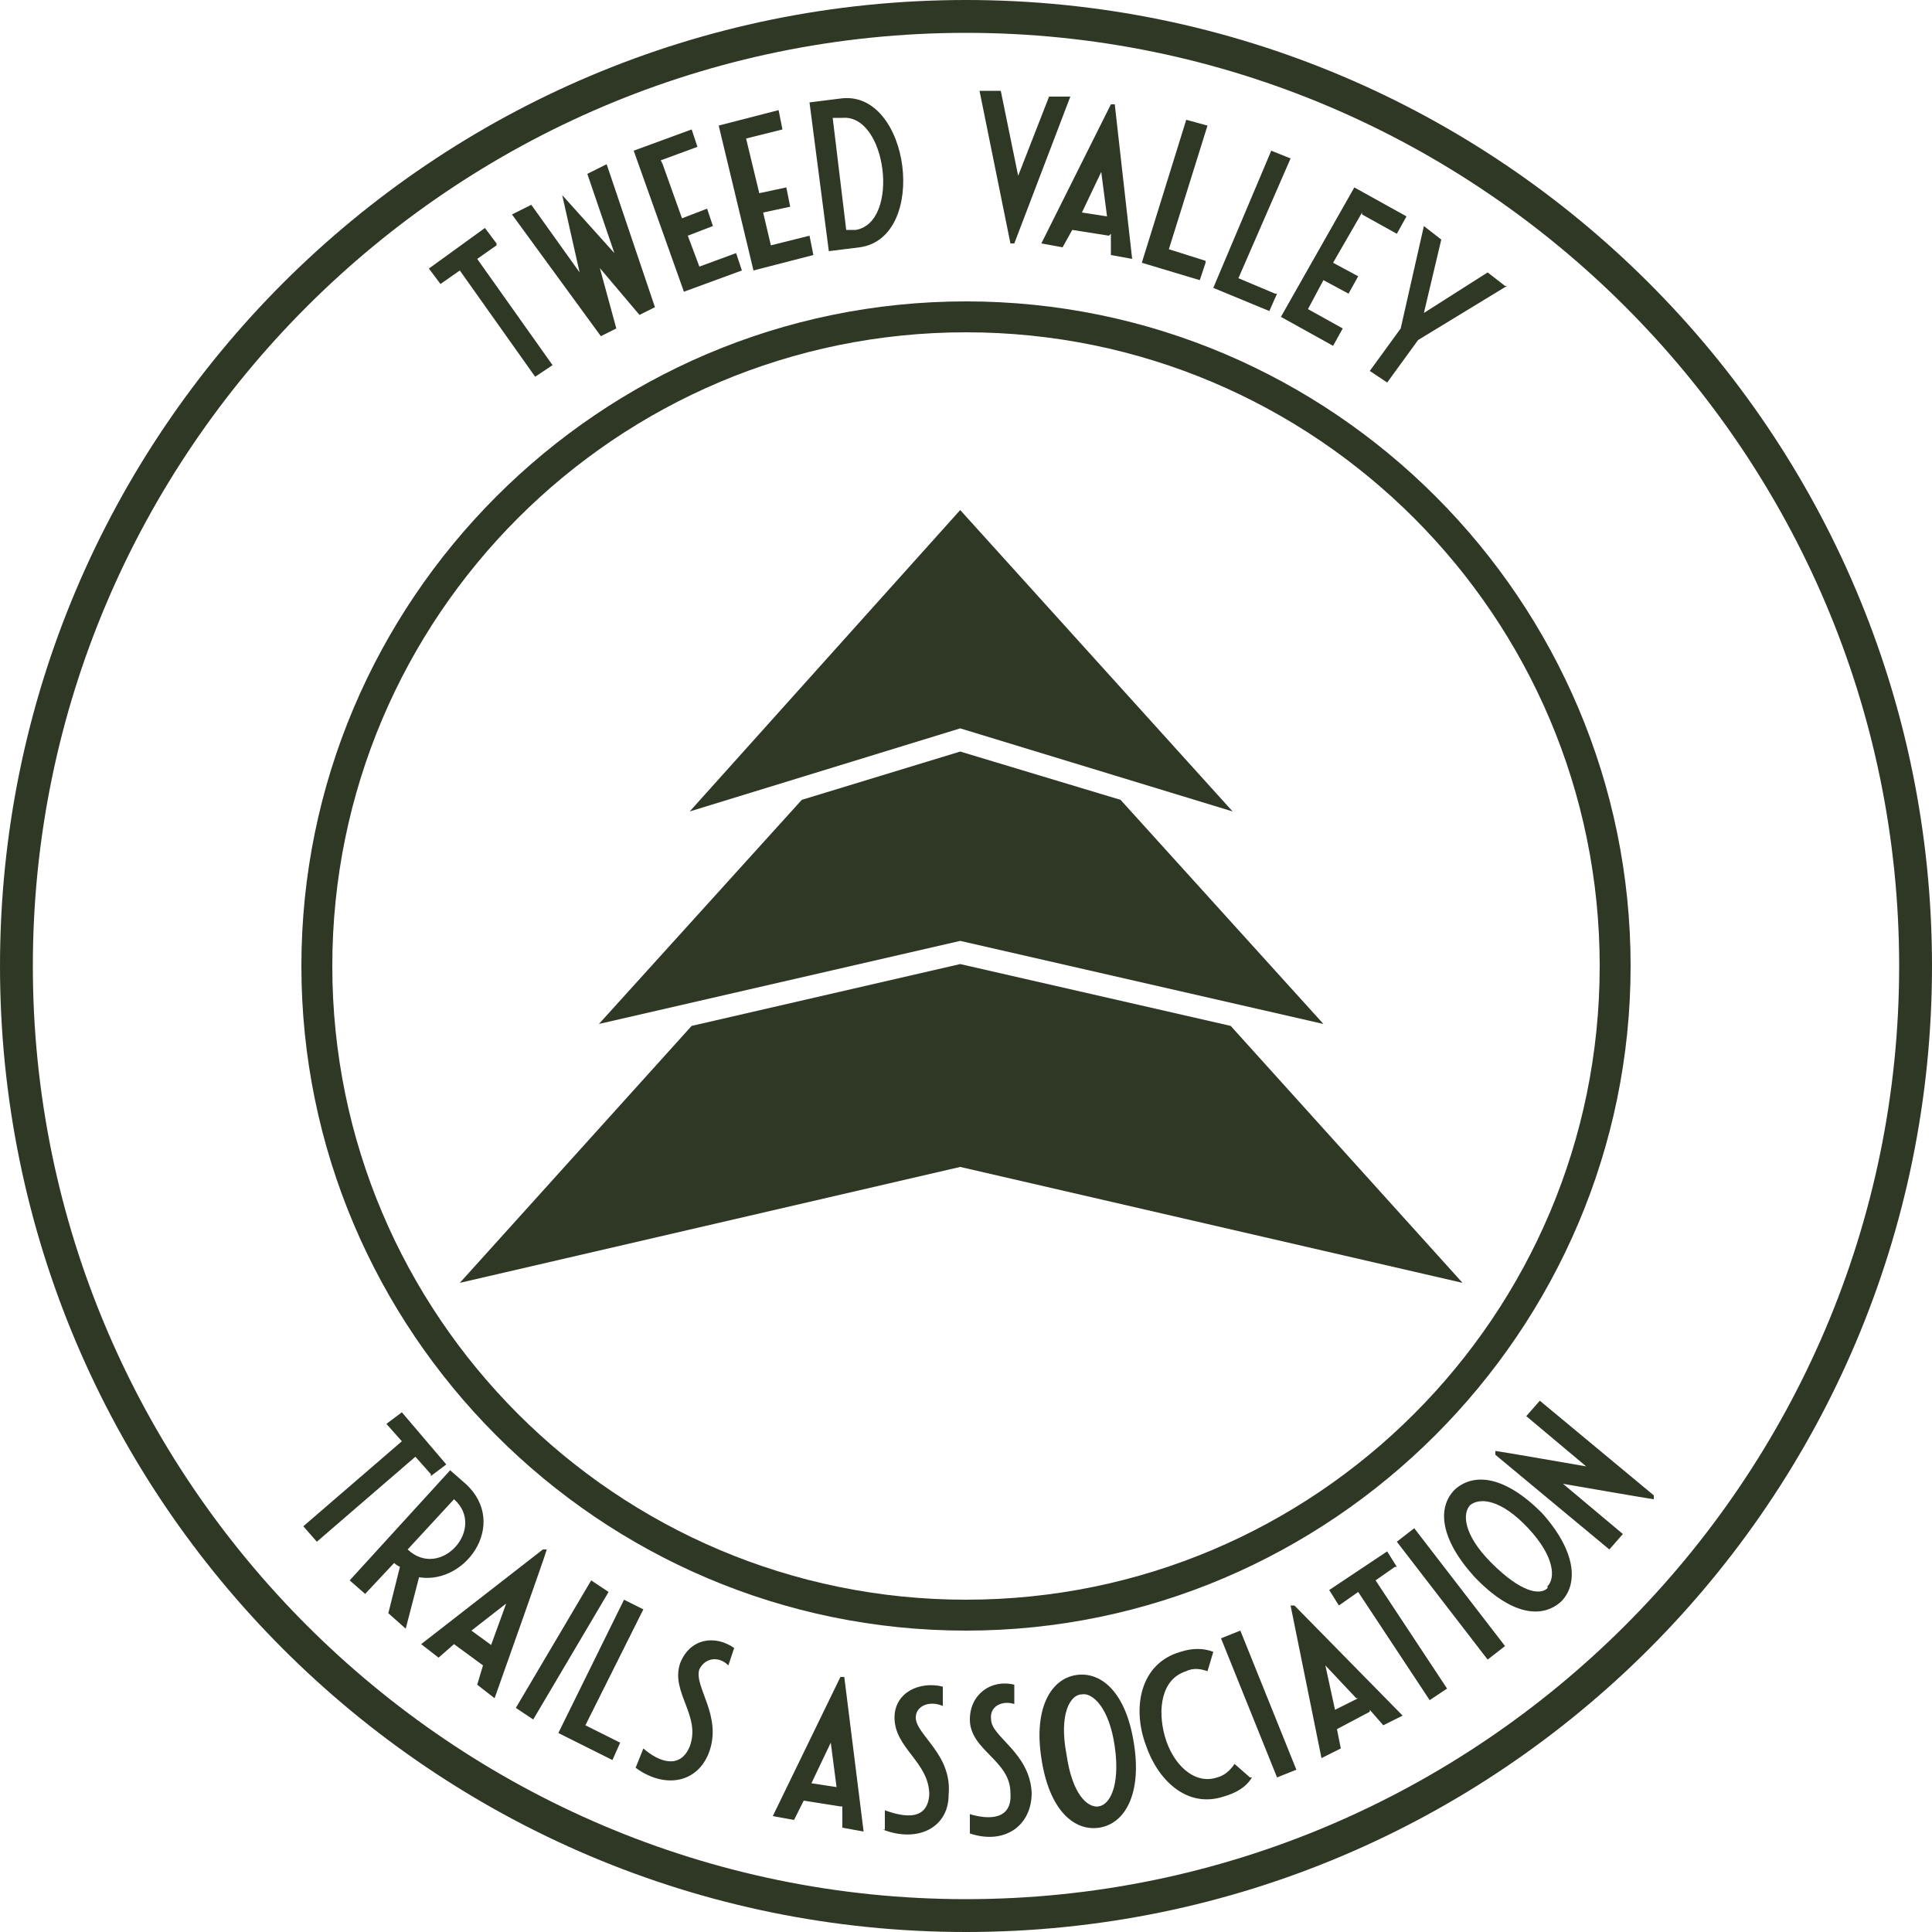 <svg xmlns="http://www.w3.org/2000/svg" viewBox="0 0 100 100"><g fill="#2f3725"><path d="m25.7 12.7-1 .7 3.9 5.5-.9.6-3.9-5.5-1 .7-.6-.8 2.9-2.1.6.8zm5.3 1 .9 3.3-.8.4-4.6-6.3 1-.5 2.5 3.5-.9-4 2.7 3L30.4 9l1-.5 2.5 7.4-.8.4-2.2-2.6zm3.3-5.2 1 2.8 1.3-.5.3.9-1.3.5.6 1.6 1.9-.7.3.9-3 1.1-2.6-7.3 3-1.1.3.9-1.9.7zm4.3-1.4.7 2.9 1.4-.3.2 1-1.4.3.4 1.7 2-.5.2 1-3.1.8-1.8-7.5 3.1-.8.2 1-2 .5zm5.9 5.7-1.6.2-1-7.7 1.6-.2c3.6-.5 4.6 7.2 1 7.7zm-.9-6.7h-.5l.7 5.8h.5c2.3-.4 1.6-6-.7-5.8zm8.7 6.5-1.6-7.9h1.1l.9 4.4L54.3 5h1.1l-2.9 7.6zm5.1-.4-1.9-.3-.5.9-1.1-.2 3.6-7.2h.2l.9 8-1.1-.2v-1.1zm-.1-1L57 8.9 56 11zm5.1 2.4-.3.9-3-.9 2.3-7.4 1.1.3-2 6.4 1.9.6zm3.7 1.6-.4.9-2.9-1.2 3-7.1 1 .4-2.7 6.2 1.9.8zm4.4-4.2L69 13.6l1.3.7-.5.9-1.3-.7-.8 1.5 1.8 1-.5.9-2.7-1.5 3.8-6.7 2.7 1.5-.5.9-1.8-1zm7.5 3.8-4.6 2.8-1.6 2.2-.9-.6 1.6-2.2 1.2-5.3.9.7-.9 3.8 3.3-2.1.9.7zM22.3 76.3l-.8-.9-5.1 4.4-.7-.8 5.1-4.4-.8-.9.8-.6 2.3 2.7-.8.6zm-.6 5.3-.7 2.7-.9-.8.6-2.4s-.2-.1-.3-.2l-1.5 1.6-.8-.7 5.2-5.7.8.7c2.3 2.1-.1 5.4-2.6 4.8zm-.6-1.4c1.7 1.6 4.1-1.1 2.4-2.6zm3.9 6-1.5-1.1-.8.7-.9-.7 6.3-4.9h.2c0 .1-2.7 7.7-2.7 7.7l-.9-.7zm.4-1 .8-2.2-1.8 1.4 1.1.8zm5.2-3.4.9.6-3.9 6.6-.9-.6zm1.5 8.4-.4.9-2.8-1.4 3.4-6.9 1 .5-3 6zm.8 1.3.4-1c.8.7 1.9 1.1 2.4-.1.6-1.6-1-2.8-.5-4.3.5-1.3 1.8-1.5 2.8-.8l-.3.9c-.5-.5-1.2-.4-1.5.2-.3.9 1.2 2.4.5 4.3-.6 1.6-2.3 1.9-3.8.8zm10.6 2-1.9-.3-.5 1L40 94l3.5-7.2h.2l1 8-1.1-.2v-1.1zm-.2-1-.3-2.3-1 2.1zm2.5 2.2v-1c1.1.4 2.2.5 2.3-.8 0-1.7-1.8-2.4-1.8-4 0-1.3 1.3-1.9 2.5-1.6v1c-.7-.3-1.4 0-1.4.6 0 .9 1.9 1.9 1.7 4 0 1.7-1.6 2.5-3.4 1.8zm4.4.2v-1c1 .3 2.2.3 2.1-1.1 0-1.7-2.1-2.2-2.1-3.8 0-1.3 1.1-2.1 2.3-1.8v1c-.6-.2-1.3.1-1.2.8 0 .9 2 1.7 2.1 3.8 0 1.7-1.4 2.7-3.2 2.1zm5.5-8.2c1.3-.2 2.6.9 3 3.6.4 2.6-.5 4.1-1.8 4.3s-2.6-.9-3-3.6c-.4-2.6.5-4.1 1.8-4.3zm1.1 6.8c.6 0 1.2-1 .9-3.1s-1.2-2.8-1.7-2.7c-.6 0-1.2 1-.8 3.1.3 2.1 1.1 2.8 1.7 2.7zm8-1.5c-.3.5-.8.8-1.5 1-1.9.6-3.4-.9-4-2.7-.7-1.9-.3-4.2 1.8-4.8.6-.2 1.2-.2 1.7 0l-.3 1c-.3-.1-.7-.2-1.1 0-1.3.4-1.5 2-1.1 3.4s1.5 2.5 2.7 2.1c.4-.1.7-.4.9-.7l.8.7zm-1.6-7.2 1-.4 2.9 7.2-1 .4zm7.7 3.8-1.7.9.2 1-1 .5-1.6-7.9h.2l5.6 5.7-1 .5-.7-.8zm-.7-.7-1.6-1.7.5 2.3 1.2-.6zm2-6.8-1 .7 3.7 5.6-.9.6-3.7-5.6-1 .7-.5-.8 3-2 .5.8zm.1-1.3.9-.7 4.7 6.1-.9.7zm3-2.7c1-.9 2.6-.7 4.5 1.2 1.8 2 1.9 3.7 1 4.6-1 .9-2.6.7-4.5-1.3-1.8-2-1.9-3.6-1-4.5zm4.8 5c.4-.4.4-1.5-1-3s-2.5-1.6-3-1.2c-.4.4-.4 1.5 1.1 3s2.5 1.7 2.9 1.3zm-.4-9.6 5.9 4.9v.2c-.1 0-4.7-.8-4.7-.8l3.1 2.6-.7.8-5.9-4.9v-.2c.1 0 4.7.8 4.7.8L79 73.3z"/><path d="M50 100C22.4 100 0 77.6 0 50S22.4 0 50 0s50 22.4 50 50-22.4 50-50 50zm0-98.3C23.4 1.7 1.7 23.4 1.7 50S23.4 98.3 50 98.3 98.3 76.6 98.3 50 76.6 1.7 50 1.7z"/><path d="M50 84.4c-19 0-34.4-15.5-34.4-34.4S31 15.6 50 15.6 84.4 31.1 84.4 50 68.9 84.4 50 84.4zm0-67.2c-18.1 0-32.8 14.7-32.8 32.8S31.9 82.8 50 82.8 82.8 68.1 82.8 50 68.1 17.2 50 17.2z"/><path d="m63.7 53.1-14-3.2-13.9 3.2-12 13.3 25.9-6 26 6z"/><path d="M49.7 48.7 68.5 53 58 41.4l-8.3-2.5-8.2 2.5L31 53z"/><path d="M49.7 37.7 63.8 42 49.7 26.4 35.7 42z"/></g></svg>